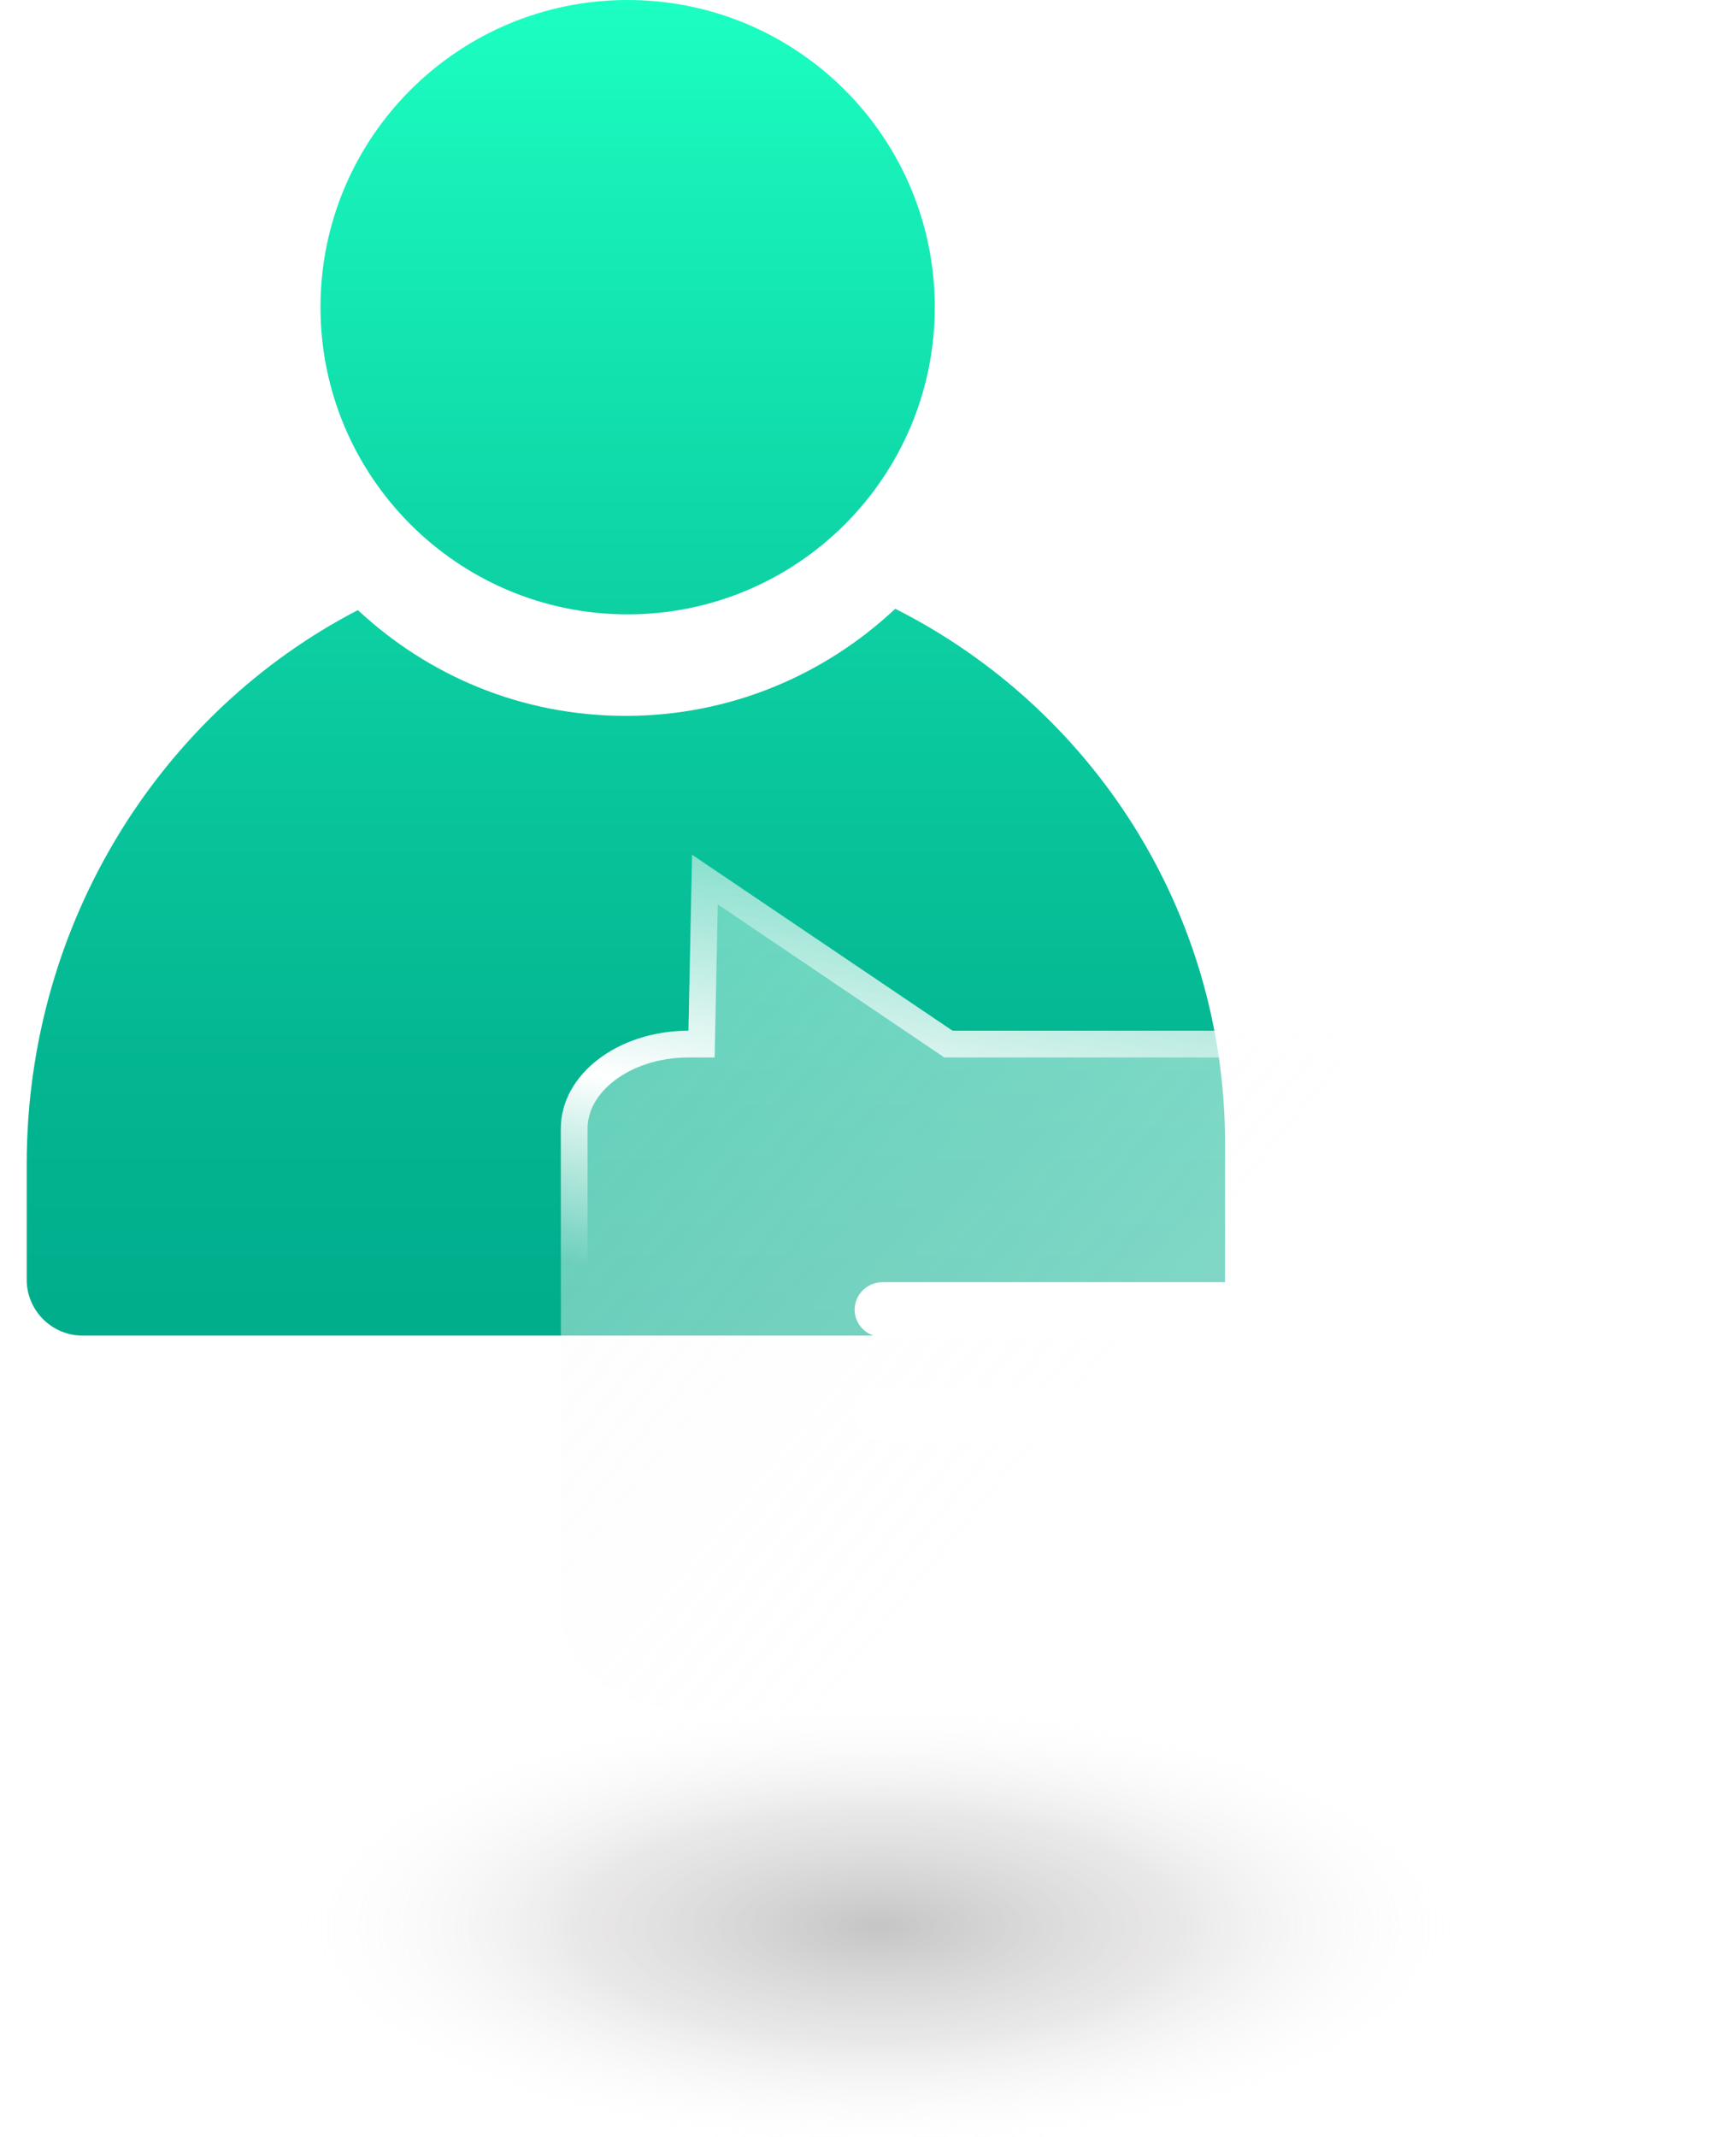 <svg width="65" height="80" viewBox="0 0 65 80" fill="none" xmlns="http://www.w3.org/2000/svg">
<g clip-path="url(#clip0_525_14763)">
<g style="mix-blend-mode:multiply">
<path d="M32.902 80.316C51.073 80.316 65.804 76.642 65.804 72.11C65.804 67.579 51.073 63.905 32.902 63.905C14.731 63.905 0 67.579 0 72.11C0 76.642 14.731 80.316 32.902 80.316Z" fill="url(#paint0_radial_525_14763)"/>
</g>
<path fill-rule="evenodd" clip-rule="evenodd" d="M35 11.5C35 17.851 29.851 23 23.5 23C17.149 23 12 17.851 12 11.5C12 5.149 17.149 0 23.5 0C29.851 0 35 5.149 35 11.5ZM23.43 26.8C27.34 26.8 30.88 25.27 33.52 22.79C40.85 26.49 45.87 34.07 45.87 42.83V47.91C45.87 49.06 44.93 50 43.78 50H3.09C1.94 50 1 49.06 1 47.91V43.59C1 34.53 6.03 26.66 13.4 22.84C16.03 25.29 19.52 26.8 23.43 26.8Z" fill="url(#paint1_linear_525_14763)"/>
<g filter="url(#filter0_b_525_14763)">
<path d="M59.21 38.588L35.665 38.588L25.913 32L25.778 38.588C23.137 38.588 21 40.226 21 42.249L21 60.339C21 62.362 23.137 64 25.778 64L59.222 64C61.863 64 64 62.362 64 60.339L64 42.249C64 40.226 61.863 38.588 59.222 38.588L59.21 38.588Z" fill="url(#paint2_linear_525_14763)"/>
<path d="M35.665 39.088L35.512 39.088L35.385 39.002L26.394 32.928L26.278 38.599L26.268 39.088L25.778 39.088C24.558 39.088 23.472 39.467 22.703 40.057C21.934 40.646 21.5 41.425 21.5 42.249L21.5 60.339C21.5 61.163 21.934 61.942 22.703 62.531C23.472 63.121 24.558 63.5 25.778 63.5L59.222 63.5C60.443 63.5 61.528 63.121 62.297 62.531C63.066 61.942 63.5 61.163 63.5 60.339L63.5 42.249C63.5 41.425 63.066 40.646 62.297 40.057C61.528 39.467 60.443 39.088 59.222 39.088L59.21 39.088L35.665 39.088Z" stroke="url(#paint3_linear_525_14763)"/>
</g>
<path d="M52.185 50.058H33.053C32.474 50.058 32 49.6 32 49.029C32 48.457 32.474 48 33.053 48H52.185C52.765 48 53.239 48.457 53.239 49.029C53.239 49.6 52.765 50.058 52.185 50.058Z" fill="white"/>
<path d="M46.31 53.954H33.063C32.483 53.954 32.009 53.496 32.009 52.925C32.009 52.353 32.483 51.896 33.063 51.896H46.31C46.89 51.896 47.364 52.353 47.364 52.925C47.364 53.487 46.89 53.954 46.31 53.954Z" fill="white"/>
</g>
<defs>
<filter id="filter0_b_525_14763" x="17" y="28" width="51" height="40" filterUnits="userSpaceOnUse" color-interpolation-filters="sRGB">
<feFlood flood-opacity="0" result="BackgroundImageFix"/>
<feGaussianBlur in="BackgroundImageFix" stdDeviation="2"/>
<feComposite in2="SourceAlpha" operator="in" result="effect1_backgroundBlur_525_14763"/>
<feBlend mode="normal" in="SourceGraphic" in2="effect1_backgroundBlur_525_14763" result="shape"/>
</filter>
<radialGradient id="paint0_radial_525_14763" cx="0" cy="0" r="1" gradientUnits="userSpaceOnUse" gradientTransform="translate(32.902 72.113) scale(24.037 9.22)">
<stop stop-color="#231F20" stop-opacity="0.26"/>
<stop offset="0.468" stop-color="#888183" stop-opacity="0.18"/>
<stop offset="0.927" stop-color="white" stop-opacity="0"/>
</radialGradient>
<linearGradient id="paint1_linear_525_14763" x1="23.435" y1="0.004" x2="23.435" y2="50.002" gradientUnits="userSpaceOnUse">
<stop stop-color="#1CFFC2"/>
<stop offset="0.132" stop-color="#17F0B8"/>
<stop offset="0.505" stop-color="#0BCCA0"/>
<stop offset="0.808" stop-color="#03B591"/>
<stop offset="1" stop-color="#00AD8C"/>
</linearGradient>
<linearGradient id="paint2_linear_525_14763" x1="56.5" y1="64" x2="5.5" y2="22.5" gradientUnits="userSpaceOnUse">
<stop stop-color="white" stop-opacity="0.9"/>
<stop offset="0.04" stop-color="white" stop-opacity="0.84"/>
<stop offset="0.28" stop-color="white" stop-opacity="0.5"/>
<stop offset="0.65" stop-color="#FAFAFA" stop-opacity="0.4"/>
<stop offset="1" stop-color="#EFEFEF" stop-opacity="0.3"/>
</linearGradient>
<linearGradient id="paint3_linear_525_14763" x1="26.431" y1="62.192" x2="35.503" y2="15.599" gradientUnits="userSpaceOnUse">
<stop offset="0.286" stop-color="white" stop-opacity="0"/>
<stop offset="0.437" stop-color="white"/>
<stop offset="0.677" stop-color="white" stop-opacity="0"/>
<stop offset="1" stop-color="white"/>
</linearGradient>
<clipPath id="clip0_525_14763">
<rect width="65" height="80" fill="white"/>
</clipPath>
</defs>
</svg>
